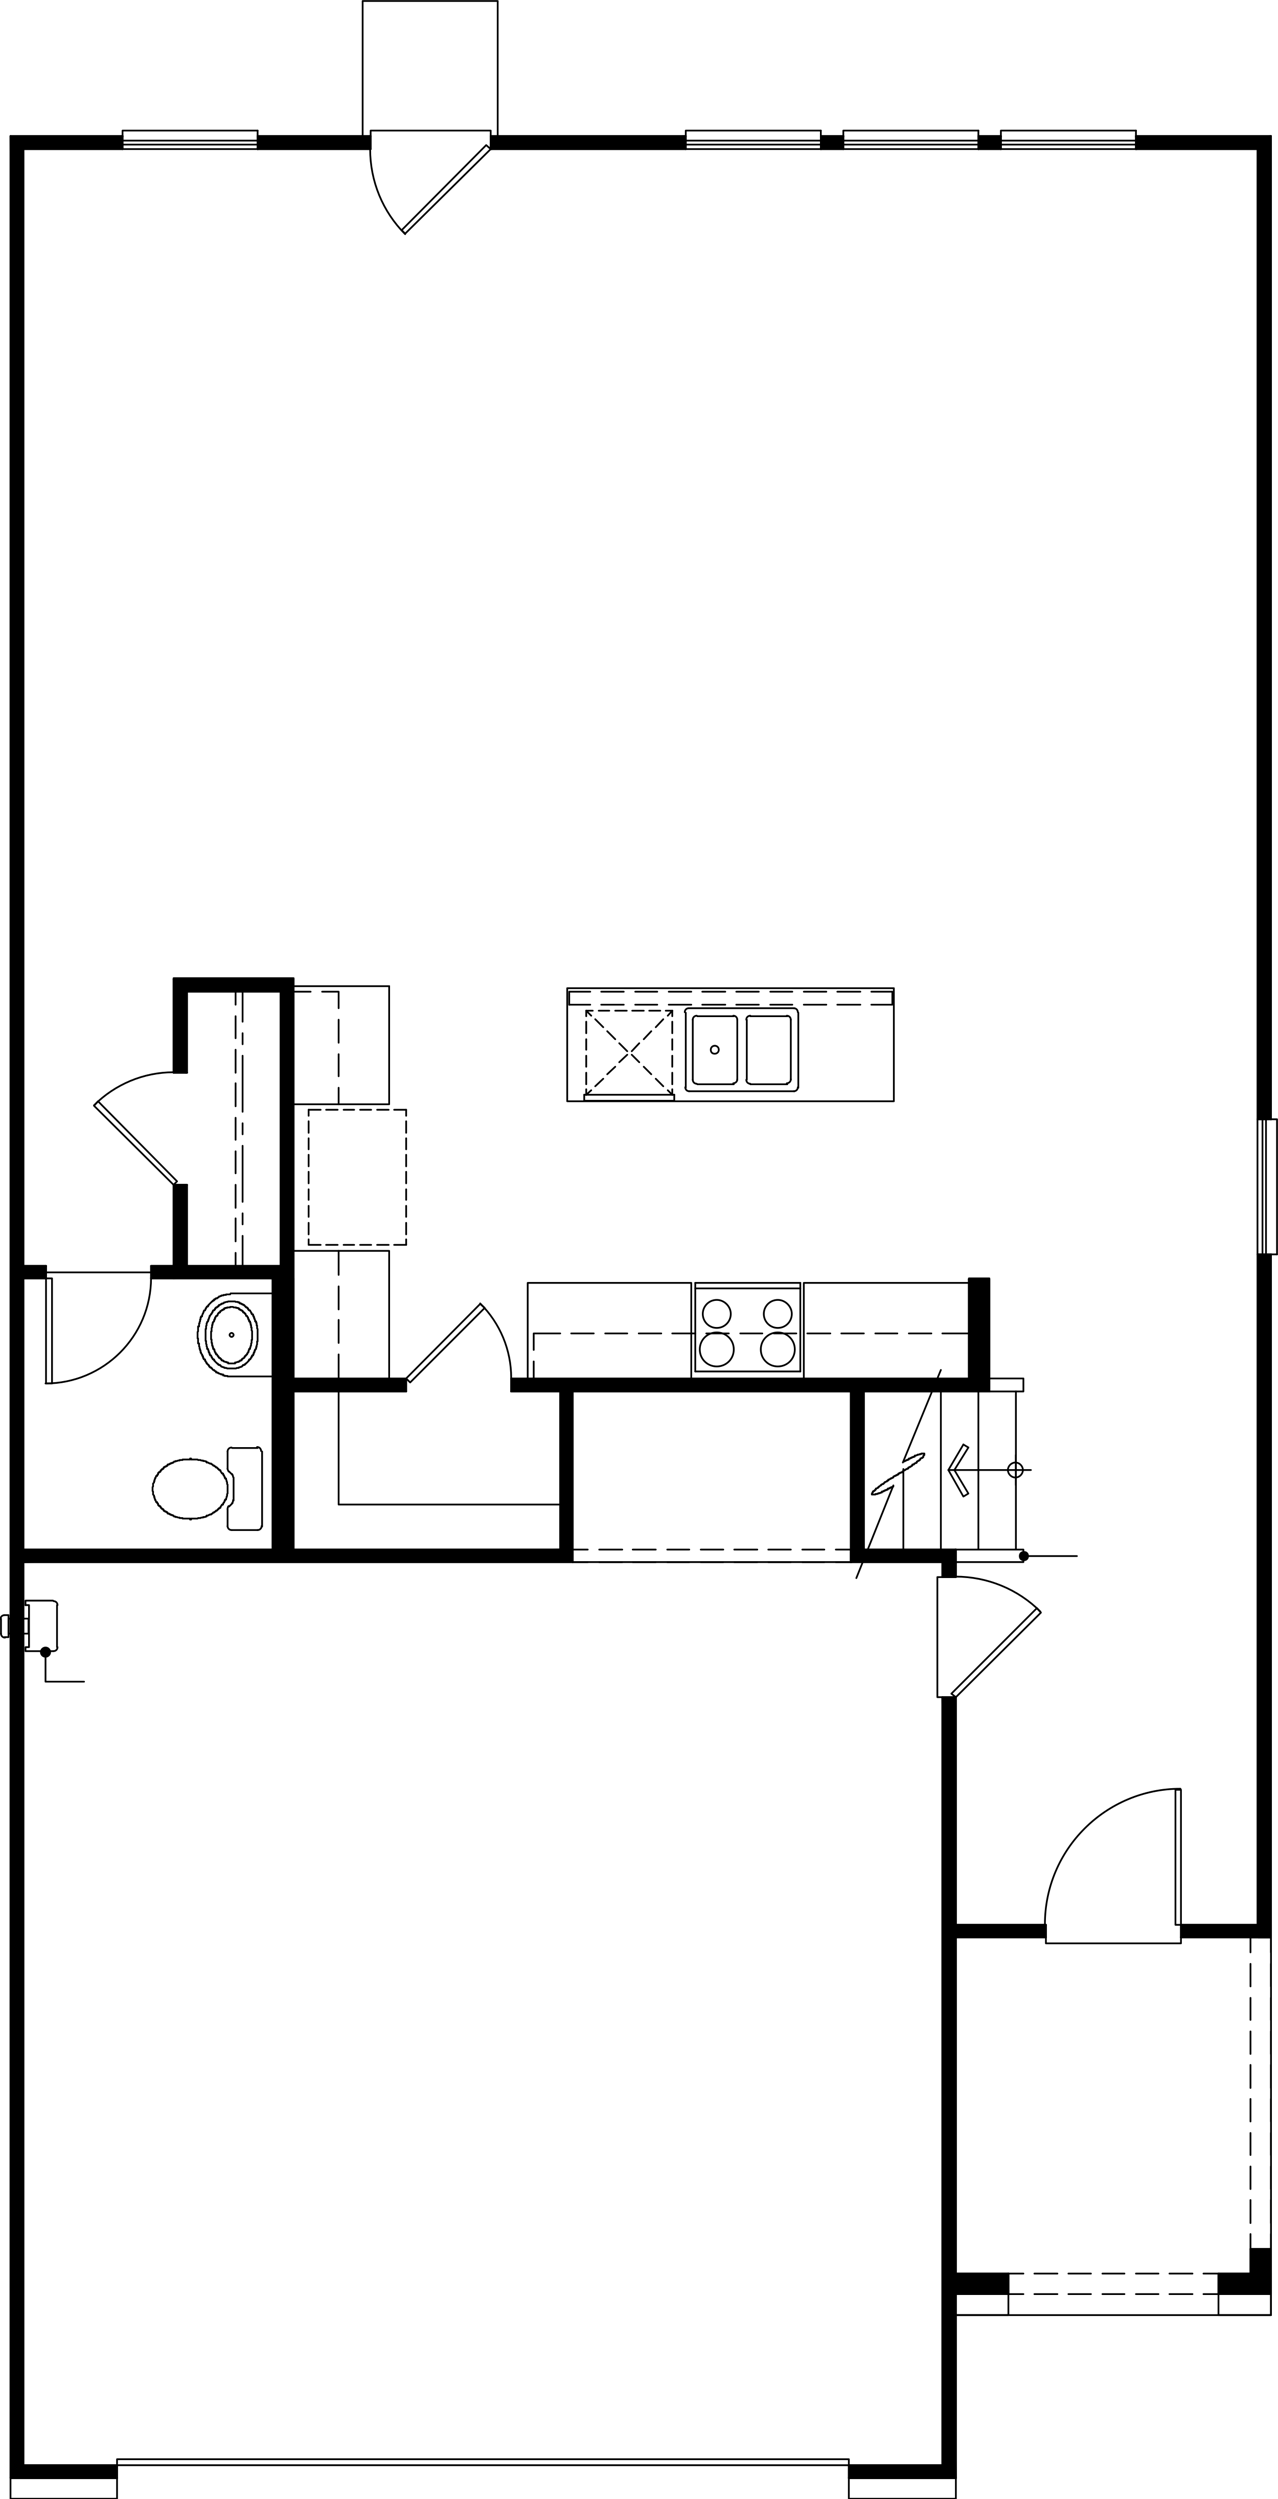 <?xml version="1.0" encoding="utf-8"?>
<!-- Generator: Adobe Illustrator 26.4.1, SVG Export Plug-In . SVG Version: 6.00 Build 0)  -->
<svg version="1.1" xmlns="http://www.w3.org/2000/svg" xmlns:xlink="http://www.w3.org/1999/xlink" x="0px" y="0px"
	 viewBox="0 0 255.5 499.5" style="enable-background:new 0 0 255.5 499.5;" xml:space="preserve">
<style type="text/css">
	.st0{fill:none;stroke:#000000;stroke-width:0.35;stroke-linecap:round;stroke-linejoin:round;stroke-miterlimit:10;}
	.st1{fill:none;}
	.st2{fill:none;stroke:#000000;stroke-width:0.35;stroke-linecap:round;stroke-linejoin:round;}
</style>
<g id="Capa_1">
	<polygon points="54.5,255.5 58.7,309.7 54.5,309.7  "/>
	<polygon points="58.7,255.5 54.5,255.5 58.7,309.7  "/>
	<polygon class="st0" points="54.5,255.5 58.7,309.7 54.5,309.7  "/>
	<polygon class="st0" points="58.7,255.5 54.5,255.5 58.7,309.7  "/>
	<rect x="54.4" y="255.4" class="st1" width="4.5" height="54.4"/>
	<polygon points="34.7,253 30.2,255.5 30.2,253  "/>
	<polygon points="34.7,255.5 34.7,253 30.2,255.5  "/>
	<polygon class="st0" points="34.7,253 30.2,255.5 30.2,253  "/>
	<polygon class="st0" points="34.7,255.5 34.7,253 30.2,255.5  "/>
	<rect x="30" y="252.9" class="st1" width="4.8" height="2.8"/>
	<polygon points="9.2,253 4.7,255.5 4.7,253  "/>
	<polygon points="9.2,255.5 9.2,253 4.7,255.5  "/>
	<polygon class="st0" points="9.2,253 4.7,255.5 4.7,253  "/>
	<polygon class="st0" points="9.2,255.5 9.2,253 4.7,255.5  "/>
	<rect x="4.6" y="252.9" class="st1" width="4.7" height="2.8"/>
	<polygon points="196.4,275.5 193.7,255.7 196.4,258.2  "/>
	<polygon points="193.7,275.5 196.4,275.5 193.7,255.7  "/>
	<polygon class="st0" points="196.4,275.5 193.7,255.7 196.4,258.2  "/>
	<polygon class="st0" points="193.7,275.5 196.4,275.5 193.7,255.7  "/>
	<rect x="193.6" y="255.5" class="st1" width="2.9" height="20.1"/>
	<polygon points="195.9,257.7 193.7,255.7 197.8,255.7  "/>
	<polygon class="st0" points="195.9,257.7 193.7,255.7 197.8,255.7  "/>
	<rect x="193.6" y="255.5" class="st1" width="4.3" height="2.3"/>
	<polygon points="195.9,257.7 195.3,258.2 196.4,258.2  "/>
	<polygon class="st0" points="195.9,257.7 195.3,258.2 196.4,258.2  "/>
	<rect x="195.2" y="257.6" class="st1" width="1.3" height="0.7"/>
	<polygon points="195.3,275.5 102.2,278.1 102.2,275.5  "/>
	<polygon points="197.8,278.1 195.3,275.5 102.2,278.1  "/>
	<polygon points="195.3,258.2 197.8,278.1 195.3,275.5  "/>
	<polygon points="197.8,255.7 195.3,258.2 197.8,278.1  "/>
	<polygon class="st0" points="195.3,275.5 102.2,278.1 102.2,275.5  "/>
	<polygon class="st0" points="197.8,278.1 195.3,275.5 102.2,278.1  "/>
	<polygon class="st0" points="195.3,258.2 197.8,278.1 195.3,275.5  "/>
	<polygon class="st0" points="197.8,255.7 195.3,258.2 197.8,278.1  "/>
	<rect x="102" y="255.5" class="st1" width="95.9" height="22.7"/>
	<polygon points="81.2,275.5 58.7,278.1 58.7,275.5  "/>
	<polygon points="81.2,278.1 81.2,275.5 58.7,278.1  "/>
	<polygon class="st0" points="81.2,275.5 58.7,278.1 58.7,275.5  "/>
	<polygon class="st0" points="81.2,278.1 81.2,275.5 58.7,278.1  "/>
	<rect x="58.6" y="275.3" class="st1" width="22.7" height="2.9"/>
	<polygon points="254.1,27.2 227.1,29.8 227.1,27.2  "/>
	<polygon points="251.6,29.8 254.1,27.2 227.1,29.8  "/>
	<polygon points="254.1,223.7 251.6,29.8 254.1,27.2  "/>
	<polygon points="251.6,223.7 254.1,223.7 251.6,29.8  "/>
	<polygon class="st0" points="254.1,27.2 227.1,29.8 227.1,27.2  "/>
	<polygon class="st0" points="251.6,29.8 254.1,27.2 227.1,29.8  "/>
	<polygon class="st0" points="254.1,223.7 251.6,29.8 254.1,27.2  "/>
	<polygon class="st0" points="251.6,223.7 254.1,223.7 251.6,29.8  "/>
	<rect x="227" y="27" class="st1" width="27.3" height="196.8"/>
	<polygon points="200.1,27.2 195.6,29.8 195.6,27.2  "/>
	<polygon points="200.1,29.8 200.1,27.2 195.6,29.8  "/>
	<polygon class="st0" points="200.1,27.2 195.6,29.8 195.6,27.2  "/>
	<polygon class="st0" points="200.1,29.8 200.1,27.2 195.6,29.8  "/>
	<rect x="195.5" y="27" class="st1" width="4.7" height="2.9"/>
	<polygon points="168.6,27.2 164.1,29.8 164.1,27.2  "/>
	<polygon points="168.6,29.8 168.6,27.2 164.1,29.8  "/>
	<polygon class="st0" points="168.6,27.2 164.1,29.8 164.1,27.2  "/>
	<polygon class="st0" points="168.6,29.8 168.6,27.2 164.1,29.8  "/>
	<rect x="164" y="27" class="st1" width="4.8" height="2.9"/>
	<polygon points="137.1,27.2 98.1,29.8 98.1,27.2  "/>
	<polygon points="137.1,29.8 137.1,27.2 98.1,29.8  "/>
	<polygon class="st0" points="137.1,27.2 98.1,29.8 98.1,27.2  "/>
	<polygon class="st0" points="137.1,29.8 137.1,27.2 98.1,29.8  "/>
	<rect x="98" y="27" class="st1" width="39.3" height="2.9"/>
	<polygon points="74.1,27.2 51.5,29.8 51.5,27.2  "/>
	<polygon points="74.1,29.8 74.1,27.2 51.5,29.8  "/>
	<polygon class="st0" points="74.1,27.2 51.5,29.8 51.5,27.2  "/>
	<polygon class="st0" points="74.1,29.8 74.1,27.2 51.5,29.8  "/>
	<rect x="51.4" y="27" class="st1" width="22.8" height="2.9"/>
	<polygon points="2.1,495.2 23.4,492.7 23.4,495.2  "/>
	<polygon points="4.6,492.7 2.1,495.2 23.4,492.7  "/>
	<polygon points="2.1,27.2 4.6,492.7 2.1,495.2  "/>
	<polygon points="4.6,29.8 2.1,27.2 4.6,492.7  "/>
	<polygon points="24.5,27.2 4.6,29.8 2.1,27.2  "/>
	<polygon points="24.5,29.8 24.5,27.2 4.6,29.8  "/>
	<polygon class="st0" points="2.1,495.2 23.4,492.7 23.4,495.2  "/>
	<polygon class="st0" points="4.6,492.7 2.1,495.2 23.4,492.7  "/>
	<polygon class="st0" points="2.1,27.2 4.6,492.7 2.1,495.2  "/>
	<polygon class="st0" points="4.6,29.8 2.1,27.2 4.6,492.7  "/>
	<polygon class="st0" points="24.5,27.2 4.6,29.8 2.1,27.2  "/>
	<polygon class="st0" points="24.5,29.8 24.5,27.2 4.6,29.8  "/>
	<polygon points="191.1,495.2 188.4,339.2 191.1,339.2  "/>
	<polygon points="188.4,492.7 191.1,495.2 188.4,339.2  "/>
	<polygon points="169.7,495.2 188.4,492.7 191.1,495.2  "/>
	<polygon points="169.7,492.7 169.7,495.2 188.4,492.7  "/>
	<polygon class="st0" points="191.1,495.2 188.4,339.2 191.1,339.2  "/>
	<polygon class="st0" points="188.4,492.7 191.1,495.2 188.4,339.2  "/>
	<polygon class="st0" points="169.7,495.2 188.4,492.7 191.1,495.2  "/>
	<polygon class="st0" points="169.7,492.7 169.7,495.2 188.4,492.7  "/>
	<rect x="169.6" y="339" class="st1" width="21.6" height="156.3"/>
	<polygon points="172.7,309.7 170.1,278.1 172.7,278.1  "/>
	<polygon points="170.1,312.2 172.7,309.7 170.1,278.1  "/>
	<polygon points="191.1,309.7 170.1,312.2 172.7,309.7  "/>
	<polygon points="188.4,312.2 191.1,309.7 170.1,312.2  "/>
	<polygon points="191.1,315.2 188.4,312.2 191.1,309.7  "/>
	<polygon points="188.4,315.2 191.1,315.2 188.4,312.2  "/>
	<polygon class="st0" points="172.7,309.7 170.1,278.1 172.7,278.1  "/>
	<polygon class="st0" points="170.1,312.2 172.7,309.7 170.1,278.1  "/>
	<polygon class="st0" points="191.1,309.7 170.1,312.2 172.7,309.7  "/>
	<polygon class="st0" points="188.4,312.2 191.1,309.7 170.1,312.2  "/>
	<polygon class="st0" points="191.1,315.2 188.4,312.2 191.1,309.7  "/>
	<polygon class="st0" points="188.4,315.2 191.1,315.2 188.4,312.2  "/>
	<rect x="170" y="278" class="st1" width="21.3" height="37.3"/>
	<polygon points="112,309.7 4.7,312.2 4.7,309.7  "/>
	<polygon points="114.5,312.2 112,309.7 4.7,312.2  "/>
	<polygon points="112,278.1 114.5,312.2 112,309.7  "/>
	<polygon points="114.5,278.1 112,278.1 114.5,312.2  "/>
	<polygon class="st0" points="112,309.7 4.7,312.2 4.7,309.7  "/>
	<polygon class="st0" points="114.5,312.2 112,309.7 4.7,312.2  "/>
	<polygon class="st0" points="112,278.1 114.5,312.2 112,309.7  "/>
	<polygon class="st0" points="114.5,278.1 112,278.1 114.5,312.2  "/>
	<rect x="4.6" y="278" class="st1" width="110.1" height="34.3"/>
	<polygon points="37.2,253 34.7,236.8 37.2,236.8  "/>
	<polygon points="34.7,255.5 37.2,253 34.7,236.8  "/>
	<polygon points="56.1,253 34.7,255.5 37.2,253  "/>
	<polygon points="56.1,255.5 56.1,253 34.7,255.5  "/>
	<polygon class="st0" points="37.2,253 34.7,236.8 37.2,236.8  "/>
	<polygon class="st0" points="34.7,255.5 37.2,253 34.7,236.8  "/>
	<polygon class="st0" points="56.1,253 34.7,255.5 37.2,253  "/>
	<polygon class="st0" points="56.1,255.5 56.1,253 34.7,255.5  "/>
	<rect x="34.6" y="236.7" class="st1" width="21.6" height="19"/>
	<polygon points="56.1,198.2 58.7,309.7 56.1,309.7  "/>
	<polygon points="58.7,195.7 56.1,198.2 58.7,309.7  "/>
	<polygon points="37.2,198.2 58.7,195.7 56.1,198.2  "/>
	<polygon points="34.7,195.7 37.2,198.2 58.7,195.7  "/>
	<polygon points="37.2,214.4 34.7,195.7 37.2,198.2  "/>
	<polygon points="34.7,214.4 37.2,214.4 34.7,195.7  "/>
	<polygon class="st0" points="56.1,198.2 58.7,309.7 56.1,309.7  "/>
	<polygon class="st0" points="58.7,195.7 56.1,198.2 58.7,309.7  "/>
	<polygon class="st0" points="37.2,198.2 58.7,195.7 56.1,198.2  "/>
	<polygon class="st0" points="34.7,195.7 37.2,198.2 58.7,195.7  "/>
	<polygon class="st0" points="37.2,214.4 34.7,195.7 37.2,198.2  "/>
	<polygon class="st0" points="34.7,214.4 37.2,214.4 34.7,195.7  "/>
	<rect x="34.6" y="195.5" class="st1" width="24.3" height="114.3"/>
	<polygon points="254.1,387.2 251.6,250.7 254.1,250.7  "/>
	<polygon points="251.6,387.2 254.1,387.2 251.6,250.7  "/>
	<polygon class="st0" points="254.1,387.2 251.6,250.7 254.1,250.7  "/>
	<polygon class="st0" points="251.6,387.2 254.1,387.2 251.6,250.7  "/>
	<rect x="251.4" y="250.6" class="st1" width="2.8" height="136.7"/>
	<polyline class="st0" points="170.1,312.2 170.1,309.7 167.1,309.7  "/>
	<line class="st0" x1="164.8" y1="309.7" x2="160.4" y2="309.7"/>
	<line class="st0" x1="158.1" y1="309.7" x2="153.6" y2="309.7"/>
	<line class="st0" x1="151.4" y1="309.7" x2="146.8" y2="309.7"/>
	<line class="st0" x1="144.6" y1="309.7" x2="140.1" y2="309.7"/>
	<line class="st0" x1="137.8" y1="309.7" x2="133.4" y2="309.7"/>
	<line class="st0" x1="131.1" y1="309.7" x2="126.5" y2="309.7"/>
	<line class="st0" x1="124.4" y1="309.7" x2="119.8" y2="309.7"/>
	<polyline class="st0" points="117.5,309.7 114.5,309.7 114.5,312.2 117.5,312.2  "/>
	<line class="st0" x1="119.8" y1="312.2" x2="124.4" y2="312.2"/>
	<line class="st0" x1="126.5" y1="312.2" x2="131.1" y2="312.2"/>
	<line class="st0" x1="133.4" y1="312.2" x2="137.8" y2="312.2"/>
	<line class="st0" x1="140.1" y1="312.2" x2="144.6" y2="312.2"/>
	<line class="st0" x1="146.8" y1="312.2" x2="151.4" y2="312.2"/>
	<line class="st0" x1="153.6" y1="312.2" x2="158.1" y2="312.2"/>
	<line class="st0" x1="160.4" y1="312.2" x2="164.8" y2="312.2"/>
	<line class="st0" x1="167.1" y1="312.2" x2="170.1" y2="312.2"/>
	<polyline class="st0" points="113.8,200.8 113.8,198.2 118,198.2  "/>
	<line class="st0" x1="120.2" y1="198.2" x2="124.7" y2="198.2"/>
	<line class="st0" x1="127" y1="198.2" x2="131.4" y2="198.2"/>
	<line class="st0" x1="133.7" y1="198.2" x2="138.2" y2="198.2"/>
	<line class="st0" x1="140.4" y1="198.2" x2="145" y2="198.2"/>
	<line class="st0" x1="147.2" y1="198.2" x2="151.7" y2="198.2"/>
	<line class="st0" x1="154" y1="198.2" x2="158.4" y2="198.2"/>
	<line class="st0" x1="160.7" y1="198.2" x2="165.2" y2="198.2"/>
	<line class="st0" x1="167.4" y1="198.2" x2="172" y2="198.2"/>
	<polyline class="st0" points="174.2,198.2 178.4,198.2 178.4,200.8 174.2,200.8  "/>
	<line class="st0" x1="172" y1="200.8" x2="167.4" y2="200.8"/>
	<line class="st0" x1="165.2" y1="200.8" x2="160.7" y2="200.8"/>
	<line class="st0" x1="158.4" y1="200.8" x2="154" y2="200.8"/>
	<line class="st0" x1="151.7" y1="200.8" x2="147.2" y2="200.8"/>
	<line class="st0" x1="145" y1="200.8" x2="140.4" y2="200.8"/>
	<line class="st0" x1="138.2" y1="200.8" x2="133.7" y2="200.8"/>
	<line class="st0" x1="131.4" y1="200.8" x2="127" y2="200.8"/>
	<line class="st0" x1="124.7" y1="200.8" x2="120.2" y2="200.8"/>
	<line class="st0" x1="118" y1="200.8" x2="113.8" y2="200.8"/>
	<rect x="113.4" y="197.5" class="st0" width="65.3" height="22.6"/>
	<path class="st0" d="M149.2,215.8c0,0.4,0.3,0.8,0.8,0.8"/>
	<path class="st0" d="M157.3,216.5c0.4,0,0.8-0.3,0.8-0.8"/>
	<path class="st0" d="M158.1,203.8c0-0.4-0.3-0.8-0.8-0.8"/>
	<path class="st0" d="M150,203c-0.4,0-0.8,0.3-0.8,0.8"/>
	<path class="st0" d="M139.3,203c-0.4,0-0.8,0.3-0.8,0.8"/>
	<path class="st0" d="M147.4,203.8c0-0.4-0.3-0.8-0.8-0.8"/>
	<path class="st0" d="M146.6,216.5c0.4,0,0.8-0.3,0.8-0.8"/>
	<path class="st0" d="M138.5,215.8c0,0.4,0.3,0.8,0.8,0.8"/>
	<line class="st0" x1="139.4" y1="203.1" x2="146.7" y2="203.1"/>
	<line class="st0" x1="146.7" y1="216.7" x2="139.4" y2="216.7"/>
	<line class="st0" x1="149.3" y1="215.8" x2="149.3" y2="203.8"/>
	<line class="st0" x1="147.4" y1="215.8" x2="147.4" y2="203.8"/>
	<line class="st0" x1="158.1" y1="203.8" x2="158.1" y2="215.8"/>
	<line class="st0" x1="138.5" y1="215.8" x2="138.5" y2="203.8"/>
	<line class="st0" x1="137.1" y1="217.4" x2="137.1" y2="202.4"/>
	<path class="st0" d="M137,217.3c0,0.4,0.3,0.8,0.8,0.8"/>
	<line class="st0" x1="159.6" y1="202.4" x2="159.6" y2="217.4"/>
	<path class="st0" d="M158.7,218.1c0.4,0,0.8-0.3,0.8-0.8"/>
	<line class="st0" x1="137.8" y1="201.5" x2="158.8" y2="201.5"/>
	<path class="st0" d="M159.5,202.3c0-0.4-0.3-0.8-0.8-0.8"/>
	<path class="st0" d="M137.7,201.5c-0.4,0-0.8,0.3-0.8,0.8"/>
	<line class="st0" x1="158.8" y1="218.1" x2="137.8" y2="218.1"/>
	<line class="st0" x1="157.4" y1="216.7" x2="150" y2="216.7"/>
	<line class="st0" x1="150" y1="203.1" x2="157.4" y2="203.1"/>
	<path class="st0" d="M142.9,209c-0.4,0-0.8,0.3-0.8,0.8s0.3,0.8,0.8,0.8c0.4,0,0.8-0.3,0.8-0.8S143.3,209,142.9,209"/>
	<line class="st0" x1="117.2" y1="218.8" x2="118.2" y2="217.9"/>
	<line class="st0" x1="119" y1="217.1" x2="120.6" y2="215.6"/>
	<line class="st0" x1="121.4" y1="214.7" x2="123" y2="213.2"/>
	<line class="st0" x1="123.8" y1="212.3" x2="125.4" y2="210.8"/>
	<line class="st0" x1="126.3" y1="210.1" x2="127.8" y2="208.5"/>
	<line class="st0" x1="128.7" y1="207.7" x2="130.2" y2="206.1"/>
	<line class="st0" x1="131.1" y1="205.3" x2="132.6" y2="203.7"/>
	<line class="st0" x1="133.5" y1="203" x2="134.4" y2="202"/>
	<line class="st0" x1="134.8" y1="220" x2="116.8" y2="220"/>
	<line class="st0" x1="134.8" y1="218.8" x2="116.8" y2="218.8"/>
	<line class="st0" x1="117.2" y1="202" x2="117.2" y2="203.1"/>
	<line class="st0" x1="117.2" y1="204.2" x2="117.2" y2="206.5"/>
	<line class="st0" x1="117.2" y1="207.7" x2="117.2" y2="209.8"/>
	<line class="st0" x1="117.2" y1="211" x2="117.2" y2="213.2"/>
	<line class="st0" x1="117.2" y1="214.4" x2="117.2" y2="216.7"/>
	<line class="st0" x1="117.2" y1="217.7" x2="117.2" y2="218.8"/>
	<line class="st0" x1="116.8" y1="218.8" x2="116.8" y2="220"/>
	<line class="st0" x1="134.4" y1="202" x2="134.4" y2="203.1"/>
	<line class="st0" x1="134.4" y1="204.2" x2="134.4" y2="206.5"/>
	<line class="st0" x1="134.4" y1="207.7" x2="134.4" y2="209.8"/>
	<line class="st0" x1="134.4" y1="211" x2="134.4" y2="213.2"/>
	<line class="st0" x1="134.4" y1="214.4" x2="134.4" y2="216.7"/>
	<line class="st0" x1="134.4" y1="217.7" x2="134.4" y2="218.8"/>
	<line class="st0" x1="134.8" y1="218.8" x2="134.8" y2="220"/>
	<line class="st0" x1="117.2" y1="202" x2="118.2" y2="203"/>
	<line class="st0" x1="119" y1="203.7" x2="120.6" y2="205.3"/>
	<line class="st0" x1="121.4" y1="206.1" x2="123" y2="207.7"/>
	<line class="st0" x1="123.8" y1="208.5" x2="125.4" y2="210.1"/>
	<line class="st0" x1="126.3" y1="210.8" x2="127.8" y2="212.3"/>
	<line class="st0" x1="128.7" y1="213.2" x2="130.2" y2="214.7"/>
	<line class="st0" x1="131.1" y1="215.6" x2="132.6" y2="217.1"/>
	<line class="st0" x1="133.5" y1="217.9" x2="134.4" y2="218.8"/>
	<line class="st0" x1="134.4" y1="202" x2="133.1" y2="202"/>
	<line class="st0" x1="132" y1="202" x2="129.8" y2="202"/>
	<line class="st0" x1="128.7" y1="202" x2="126.4" y2="202"/>
	<line class="st0" x1="125.3" y1="202" x2="123" y2="202"/>
	<line class="st0" x1="121.8" y1="202" x2="119.7" y2="202"/>
	<line class="st0" x1="118.5" y1="202" x2="117.2" y2="202"/>
	<line class="st0" x1="54.5" y1="255.5" x2="54.5" y2="309.7"/>
	<line class="st0" x1="81.2" y1="278.1" x2="81.2" y2="275.5"/>
	<line class="st0" x1="102.2" y1="278.1" x2="102.2" y2="275.5"/>
	<polyline class="st0" points="37.4,198.2 56.1,198.2 56.1,253  "/>
	<line class="st0" x1="48.5" y1="198.2" x2="48.5" y2="204.2"/>
	<line class="st0" x1="48.5" y1="206.5" x2="48.5" y2="208.7"/>
	<line class="st0" x1="48.5" y1="211" x2="48.5" y2="222.2"/>
	<line class="st0" x1="48.5" y1="224.5" x2="48.5" y2="226.7"/>
	<line class="st0" x1="48.5" y1="229" x2="48.5" y2="240.2"/>
	<line class="st0" x1="48.5" y1="242.5" x2="48.5" y2="244.7"/>
	<line class="st0" x1="48.5" y1="247" x2="48.5" y2="253"/>
	<line class="st0" x1="47.1" y1="198.2" x2="47.1" y2="200.8"/>
	<line class="st0" x1="47.1" y1="203.1" x2="47.1" y2="207.5"/>
	<line class="st0" x1="47.1" y1="209.8" x2="47.1" y2="214.4"/>
	<line class="st0" x1="47.1" y1="216.5" x2="47.1" y2="221.1"/>
	<line class="st0" x1="47.1" y1="223.4" x2="47.1" y2="227.8"/>
	<line class="st0" x1="47.1" y1="230.1" x2="47.1" y2="234.5"/>
	<line class="st0" x1="47.1" y1="236.8" x2="47.1" y2="241.4"/>
	<line class="st0" x1="47.1" y1="243.5" x2="47.1" y2="248.1"/>
	<line class="st0" x1="47.1" y1="250.4" x2="47.1" y2="253"/>
	<line class="st0" x1="4.7" y1="492.7" x2="23.4" y2="492.7"/>
	<line class="st0" x1="169.7" y1="492.7" x2="188.4" y2="492.7"/>
	<line class="st0" x1="251.4" y1="384.7" x2="251.4" y2="250.7"/>
	<polyline class="st0" points="251.4,223.7 251.4,29.8 227.1,29.8  "/>
	<line class="st0" x1="200.1" y1="29.8" x2="195.6" y2="29.8"/>
	<line class="st0" x1="168.6" y1="29.8" x2="164.1" y2="29.8"/>
	<line class="st0" x1="137.1" y1="29.8" x2="98.1" y2="29.8"/>
	<line class="st0" x1="74.1" y1="29.8" x2="51.5" y2="29.8"/>
	<polyline class="st0" points="24.5,29.8 4.7,29.8 4.7,253  "/>
	<line class="st0" x1="4.7" y1="255.5" x2="4.7" y2="309.7"/>
	<line class="st0" x1="4.7" y1="312.2" x2="4.7" y2="492.7"/>
	<line class="st0" x1="54.5" y1="309.7" x2="4.7" y2="309.7"/>
	<line class="st0" x1="34.7" y1="255.5" x2="30.2" y2="255.5"/>
	<line class="st0" x1="9.2" y1="255.5" x2="4.7" y2="255.5"/>
	<line class="st0" x1="34.7" y1="253" x2="30.2" y2="253"/>
	<line class="st0" x1="9.2" y1="253" x2="4.7" y2="253"/>
	<line class="st0" x1="23.4" y1="495.3" x2="23.4" y2="492.7"/>
	<line class="st0" x1="169.7" y1="495.3" x2="169.7" y2="492.7"/>
	<rect x="23.4" y="491.5" class="st0" width="146.3" height="1.2"/>
	<line class="st0" x1="193.7" y1="275.5" x2="102.2" y2="275.5"/>
	<line class="st0" x1="81.2" y1="275.5" x2="58.7" y2="275.5"/>
	<line class="st0" x1="170.1" y1="278.1" x2="114.5" y2="278.1"/>
	<line class="st0" x1="112" y1="278.1" x2="102.2" y2="278.1"/>
	<line class="st0" x1="81.2" y1="278.1" x2="58.7" y2="278.1"/>
	<line class="st0" x1="203.1" y1="278.1" x2="203.1" y2="309.7"/>
	<line class="st0" x1="195.6" y1="278.1" x2="195.6" y2="309.7"/>
	<line class="st0" x1="188.1" y1="278.1" x2="188.1" y2="309.7"/>
	<line class="st0" x1="180.6" y1="309.7" x2="180.6" y2="293.6"/>
	<polyline class="st0" points="191.1,312.2 204.6,312.2 204.6,309.7 191.1,309.7  "/>
	<polyline class="st0" points="197.8,275.5 204.6,275.5 204.6,278.1 197.8,278.1  "/>
	<polyline class="st0" points="193.7,275.5 193.7,255.5 197.8,255.5 197.8,278.1 172.7,278.1  "/>
	<line class="st0" x1="37.4" y1="236.8" x2="34.7" y2="236.8"/>
	<line class="st0" x1="9.2" y1="253" x2="9.2" y2="255.5"/>
	<line class="st0" x1="30.2" y1="253" x2="30.2" y2="255.5"/>
	<rect x="9.2" y="255.5" class="st0" width="1.2" height="21"/>
	<path class="st0" d="M9.1,276.5c11.6,0,21.1-9.4,21.1-21.1"/>
	<polyline class="st0" points="34.7,236.8 18.8,221 19.6,220.1 35.4,236.1 34.7,236.8  "/>
	<path class="st0" d="M34.7,214.3c-6,0-11.7,2.4-15.9,6.6"/>
	<line class="st0" x1="178.6" y1="296.9" x2="171.2" y2="315.4"/>
	<polyline class="st0" points="188.1,273.8 180.5,292.3 180.6,292.1 180.8,292.1 180.9,292 181,292 181.1,291.9 181.2,291.9    181.2,291.8 181.4,291.8 181.5,291.8 181.5,291.7 181.6,291.7 181.7,291.7 181.7,291.5 181.8,291.5 182,291.5 182,291.4    182.1,291.4 182.2,291.4 182.2,291.3 182.3,291.3 182.4,291.3 182.4,291.2 182.6,291.2 182.7,291.2 182.7,291.1 182.8,291.1    182.9,291.1 182.9,290.9 183,290.9 183.2,290.9 183.3,290.8 183.4,290.8 183.5,290.8 183.5,290.7 183.6,290.7 183.8,290.7    183.9,290.7 183.9,290.6 184,290.6 184.1,290.6 184.2,290.6 184.2,290.5 184.4,290.5 184.5,290.5 184.6,290.5 184.7,290.5    184.8,290.5 184.8,290.6 184.8,290.7 184.8,290.8 184.7,290.8 184.7,290.9 184.6,290.9 184.6,291.1 184.6,291.2 184.5,291.2    184.5,291.3 184.4,291.3 184.4,291.4 184.2,291.4 184.1,291.5 184,291.5 184,291.7 183.9,291.7 183.9,291.8 183.8,291.8    183.8,291.9 183.6,291.9 183.6,292 183.5,292 183.4,292.1 183.3,292.1 183.3,292.3 183.2,292.3 183.2,292.4 183,292.4 182.9,292.5    182.8,292.5 182.8,292.6 182.7,292.6 182.7,292.7 182.6,292.7 182.4,292.7 182.4,292.9 182.3,292.9 182.3,293 182.2,293    182.1,293.1 182,293.1 182,293.2 181.8,293.2 181.7,293.3 181.6,293.3 181.6,293.5 181.5,293.5 181.4,293.5 181.4,293.6    181.2,293.6 181.1,293.7 181,293.7 181,293.8 180.9,293.8 180.8,293.9 180.6,293.9 180.6,294.1 180.5,294.1 180.4,294.1    180.4,294.2 180.3,294.2 180.3,294.3 180.2,294.3 180,294.3 180,294.4 179.9,294.4 179.8,294.4 179.8,294.5 179.7,294.5    179.6,294.5 179.6,294.7 179.4,294.7 179.4,294.8 179.3,294.8 179.2,294.8 179.2,294.9 179.1,294.9 179,294.9 179,295 178.8,295    178.7,295.1 178.6,295.1 178.6,295.3 178.5,295.3 178.4,295.4 178.2,295.4 178.2,295.5 178.1,295.5 178,295.5 178,295.6    177.9,295.6 177.8,295.7 177.6,295.7 177.6,295.9 177.5,295.9 177.4,295.9 177.4,296 177.3,296 177.3,296.1 177.2,296.1 177,296.2    176.9,296.2 176.9,296.3 176.8,296.3 176.7,296.5 176.6,296.5 176.6,296.6 176.4,296.6 176.3,296.7 176.2,296.7 176.2,296.8    176.1,296.8 176.1,296.9 176,296.9 175.8,297.1 175.7,297.1 175.7,297.2 175.6,297.2 175.6,297.3 175.5,297.3 175.5,297.4    175.4,297.4 175.2,297.5 175.1,297.5 175.1,297.7 175,297.7 175,297.8 174.9,297.8 174.9,297.9 174.8,297.9 174.8,298 174.6,298    174.6,298.1 174.5,298.1 174.5,298.3 174.4,298.3 174.4,298.4 174.4,298.5 174.3,298.5 174.3,298.6 174.3,298.7 174.4,298.7    174.5,298.7 174.6,298.7 174.8,298.7 174.9,298.7 175,298.7 175,298.6 175.1,298.6 175.2,298.6 175.4,298.6 175.4,298.5    175.5,298.5 175.6,298.5 175.7,298.5 175.7,298.4 175.8,298.4 176,298.4 176.1,298.3 176.2,298.3 176.3,298.3 176.3,298.1    176.4,298.1 176.6,298.1 176.6,298 176.7,298 176.8,298 176.8,297.9 176.9,297.9 177,297.9 177,297.8 177.2,297.8 177.3,297.8    177.3,297.7 177.4,297.7 177.5,297.7 177.5,297.5 177.6,297.5 177.8,297.5 177.8,297.4 177.9,297.4 178,297.4 178,297.3    178.1,297.3 178.2,297.2 178.4,297.2 178.5,297.1 178.6,297.1 178.6,296.9  "/>
	<line class="st0" x1="193.7" y1="266.5" x2="188.4" y2="266.5"/>
	<line class="st0" x1="186.2" y1="266.5" x2="181.7" y2="266.5"/>
	<line class="st0" x1="179.4" y1="266.5" x2="175" y2="266.5"/>
	<line class="st0" x1="172.7" y1="266.5" x2="168.2" y2="266.5"/>
	<line class="st0" x1="166" y1="266.5" x2="161.4" y2="266.5"/>
	<line class="st0" x1="159.2" y1="266.5" x2="154.7" y2="266.5"/>
	<line class="st0" x1="152.4" y1="266.5" x2="148" y2="266.5"/>
	<line class="st0" x1="145.7" y1="266.5" x2="141.2" y2="266.5"/>
	<line class="st0" x1="139" y1="266.5" x2="134.4" y2="266.5"/>
	<line class="st0" x1="132.2" y1="266.5" x2="127.7" y2="266.5"/>
	<line class="st0" x1="125.4" y1="266.5" x2="121" y2="266.5"/>
	<line class="st0" x1="118.7" y1="266.5" x2="114.2" y2="266.5"/>
	<polyline class="st0" points="112,266.5 106.7,266.5 106.7,269.8  "/>
	<line class="st0" x1="106.7" y1="272.1" x2="106.7" y2="275.5"/>
	<line class="st0" x1="58.7" y1="197.1" x2="77.8" y2="197.1"/>
	<line class="st0" x1="58.7" y1="198.2" x2="62.1" y2="198.2"/>
	<polyline class="st0" points="64.4,198.2 67.7,198.2 67.7,201.5  "/>
	<line class="st0" x1="67.7" y1="203.8" x2="67.7" y2="208.4"/>
	<line class="st0" x1="67.7" y1="210.7" x2="67.7" y2="215.1"/>
	<line class="st0" x1="67.7" y1="217.4" x2="67.7" y2="220.7"/>
	<line class="st0" x1="67.7" y1="250" x2="67.7" y2="254.8"/>
	<line class="st0" x1="67.7" y1="257.1" x2="67.7" y2="261.7"/>
	<line class="st0" x1="67.7" y1="263.8" x2="67.7" y2="268.4"/>
	<line class="st0" x1="67.7" y1="270.7" x2="67.7" y2="275.5"/>
	<polyline class="st0" points="58.7,250 77.8,250 77.8,275.5  "/>
	<polyline class="st0" points="77.8,197.1 77.8,220.7 58.7,220.7  "/>
	<line class="st0" x1="81.2" y1="221.8" x2="78.8" y2="221.8"/>
	<line class="st0" x1="77.7" y1="221.8" x2="75.4" y2="221.8"/>
	<line class="st0" x1="74.2" y1="221.8" x2="72" y2="221.8"/>
	<line class="st0" x1="70.8" y1="221.8" x2="68.7" y2="221.8"/>
	<line class="st0" x1="67.5" y1="221.8" x2="65.2" y2="221.8"/>
	<line class="st0" x1="64.1" y1="221.8" x2="61.7" y2="221.8"/>
	<line class="st0" x1="81.2" y1="248.8" x2="81.2" y2="247.7"/>
	<line class="st0" x1="81.2" y1="246.7" x2="81.2" y2="244.4"/>
	<line class="st0" x1="81.2" y1="243.2" x2="81.2" y2="241"/>
	<line class="st0" x1="81.2" y1="239.8" x2="81.2" y2="237.7"/>
	<line class="st0" x1="81.2" y1="236.5" x2="81.2" y2="234.2"/>
	<line class="st0" x1="81.2" y1="233.1" x2="81.2" y2="230.8"/>
	<line class="st0" x1="81.2" y1="229.7" x2="81.2" y2="227.5"/>
	<line class="st0" x1="81.2" y1="226.4" x2="81.2" y2="224.1"/>
	<line class="st0" x1="81.2" y1="223" x2="81.2" y2="221.8"/>
	<line class="st0" x1="61.7" y1="221.8" x2="61.7" y2="223"/>
	<line class="st0" x1="61.7" y1="224.1" x2="61.7" y2="226.4"/>
	<line class="st0" x1="61.7" y1="227.5" x2="61.7" y2="229.7"/>
	<line class="st0" x1="61.7" y1="230.8" x2="61.7" y2="233.1"/>
	<line class="st0" x1="61.7" y1="234.2" x2="61.7" y2="236.5"/>
	<line class="st0" x1="61.7" y1="237.7" x2="61.7" y2="239.8"/>
	<line class="st0" x1="61.7" y1="241" x2="61.7" y2="243.2"/>
	<line class="st0" x1="61.7" y1="244.4" x2="61.7" y2="246.7"/>
	<polyline class="st0" points="61.7,247.7 61.7,248.8 64.1,248.8  "/>
	<line class="st0" x1="65.2" y1="248.8" x2="67.5" y2="248.8"/>
	<line class="st0" x1="68.7" y1="248.8" x2="70.8" y2="248.8"/>
	<line class="st0" x1="72" y1="248.8" x2="74.2" y2="248.8"/>
	<line class="st0" x1="75.4" y1="248.8" x2="77.7" y2="248.8"/>
	<line class="st0" x1="78.8" y1="248.8" x2="81.2" y2="248.8"/>
	<path class="st0" d="M155.5,265.4c1.6,0,2.8-1.3,2.8-2.8s-1.3-2.8-2.8-2.8c-1.6,0-2.8,1.3-2.8,2.8S153.9,265.4,155.5,265.4"/>
	<path class="st0" d="M155.5,273.1c1.9,0,3.4-1.5,3.4-3.4s-1.5-3.4-3.4-3.4c-1.9,0-3.4,1.5-3.4,3.4S153.6,273.1,155.5,273.1"/>
	<path class="st0" d="M143.3,265.4c1.6,0,2.8-1.3,2.8-2.8s-1.3-2.8-2.8-2.8c-1.6,0-2.8,1.3-2.8,2.8S141.7,265.4,143.3,265.4"/>
	<path class="st0" d="M143.3,273.1c1.9,0,3.4-1.5,3.4-3.4s-1.5-3.4-3.4-3.4c-1.9,0-3.4,1.5-3.4,3.4S141.4,273.1,143.3,273.1"/>
	<line class="st0" x1="139" y1="256.4" x2="139" y2="274.1"/>
	<line class="st0" x1="160" y1="256.4" x2="160" y2="274.1"/>
	<line class="st0" x1="160" y1="257.5" x2="139" y2="257.5"/>
	<line class="st0" x1="160" y1="256.4" x2="139" y2="256.4"/>
	<line class="st0" x1="160" y1="274.1" x2="139" y2="274.1"/>
	<polyline class="st0" points="138.2,275.5 138.2,256.4 105.5,256.4 105.5,275.5  "/>
	<polyline class="st0" points="193.7,256.4 160.7,256.4 160.7,275.5  "/>
	<line class="st0" x1="24.5" y1="27.2" x2="24.5" y2="29.8"/>
	<line class="st0" x1="51.5" y1="27.2" x2="51.5" y2="29.8"/>
	<line class="st0" x1="51.5" y1="26.1" x2="51.5" y2="27.2"/>
	<line class="st0" x1="24.5" y1="29.8" x2="51.5" y2="29.8"/>
	<line class="st0" x1="24.5" y1="28.1" x2="51.5" y2="28.1"/>
	<line class="st0" x1="24.5" y1="28.9" x2="51.5" y2="28.9"/>
	<polyline class="st0" points="24.5,27.2 24.5,26.1 51.5,26.1  "/>
	<line class="st0" x1="254.1" y1="223.7" x2="251.4" y2="223.7"/>
	<line class="st0" x1="254.1" y1="250.7" x2="251.4" y2="250.7"/>
	<line class="st0" x1="255.3" y1="250.7" x2="254.1" y2="250.7"/>
	<line class="st0" x1="251.4" y1="223.7" x2="251.4" y2="250.7"/>
	<line class="st0" x1="253.1" y1="223.7" x2="253.1" y2="250.7"/>
	<line class="st0" x1="252.4" y1="223.7" x2="252.4" y2="250.7"/>
	<polyline class="st0" points="254.1,223.7 255.3,223.7 255.3,250.7  "/>
	<polyline class="st0" points="81.2,275.5 96,260.6 96.9,261.4 82,276.3 81.2,275.5  "/>
	<path class="st0" d="M102.2,275.4c0-5.6-2.2-10.9-6.2-14.9"/>
	<path class="st0" d="M46.4,300.4c0.1-0.1,0.2-0.3,0.2-0.6"/>
	<line class="st0" x1="46.7" y1="299.9" x2="46.7" y2="295.3"/>
	<path class="st0" d="M46.6,295.2c0-0.2-0.1-0.4-0.2-0.6"/>
	<line class="st0" x1="46.5" y1="294.8" x2="45.8" y2="294.1"/>
	<path class="st0" d="M45.5,293.5c0,0.2,0.1,0.4,0.2,0.6"/>
	<line class="st0" x1="45.5" y1="293.6" x2="45.5" y2="290.1"/>
	<path class="st0" d="M46.3,289.3c-0.4,0-0.8,0.3-0.8,0.8"/>
	<line class="st0" x1="46.4" y1="289.4" x2="51.5" y2="289.4"/>
	<path class="st0" d="M52.2,290c0-0.4-0.3-0.8-0.8-0.8"/>
	<line class="st0" x1="52.4" y1="290.1" x2="52.4" y2="305.1"/>
	<path class="st0" d="M51.5,305.8c0.4,0,0.8-0.3,0.8-0.8"/>
	<line class="st0" x1="51.5" y1="305.8" x2="46.4" y2="305.8"/>
	<path class="st0" d="M45.5,305c0,0.4,0.3,0.8,0.8,0.8"/>
	<line class="st0" x1="45.5" y1="305.1" x2="45.5" y2="301.6"/>
	<path class="st0" d="M45.7,301c-0.1,0.1-0.2,0.3-0.2,0.6"/>
	<line class="st0" x1="45.8" y1="301.1" x2="46.5" y2="300.4"/>
	<polyline class="st0" points="38.1,303.7 38.2,303.7 38.2,303.5 38.3,303.5 38.4,303.5 38.6,303.5 38.7,303.5 38.8,303.5    38.9,303.5 39,303.5 39.2,303.5 39.3,303.5 39.4,303.5 39.5,303.5 39.6,303.4 39.8,303.4 39.9,303.4 40,303.4 40.1,303.4    40.2,303.3 40.4,303.3 40.5,303.3 40.6,303.3 40.6,303.2 40.7,303.2 40.8,303.2 41,303.2 41.1,303.1 41.2,303.1 41.3,303.1    41.3,302.9 41.4,302.9 41.6,302.9 41.7,302.8 41.8,302.8 41.9,302.7 42,302.7 42.2,302.7 42.2,302.6 42.3,302.6 42.4,302.5    42.5,302.5 42.6,302.3 42.8,302.3 42.8,302.2 42.9,302.2 43,302.1 43.1,302.1 43.1,302 43.2,302 43.2,301.9 43.4,301.9 43.5,301.7    43.6,301.7 43.6,301.6 43.7,301.6 43.7,301.5 43.8,301.5 43.8,301.4 44,301.4 44,301.3 44.1,301.3 44.1,301.1 44.2,301 44.3,300.9    44.3,300.8 44.4,300.8 44.4,300.7 44.6,300.7 44.6,300.5 44.7,300.4 44.7,300.3 44.8,300.3 44.8,300.2 44.9,300.1 44.9,299.9    45,299.9 45,299.8 45,299.7 45.2,299.7 45.2,299.6 45.2,299.5 45.3,299.3 45.3,299.2 45.3,299.1 45.4,299 45.4,298.9 45.4,298.7    45.4,298.6 45.5,298.5 45.5,298.4 45.5,298.3 45.5,298.1 45.5,298 45.5,297.9 45.5,297.8 45.5,297.7 45.5,297.5 45.5,297.4    45.5,297.3 45.5,297.2 45.5,297.1 45.5,296.9 45.5,296.8 45.5,296.7 45.4,296.6 45.4,296.5 45.4,296.3 45.4,296.2 45.3,296.1    45.3,296 45.3,295.9 45.2,295.7 45.2,295.6 45.2,295.5 45,295.5 45,295.4 45,295.3 44.9,295.3 44.9,295.1 44.8,295 44.8,294.9    44.7,294.9 44.7,294.8 44.7,294.7 44.6,294.7 44.6,294.5 44.4,294.5 44.4,294.4 44.3,294.4 44.3,294.3 44.2,294.2 44.1,294.1    44.1,293.9 44,293.9 44,293.8 43.8,293.8 43.8,293.7 43.7,293.7 43.7,293.6 43.6,293.6 43.6,293.5 43.5,293.5 43.4,293.3    43.2,293.3 43.2,293.2 43.1,293.2 43.1,293.1 43,293.1 42.9,293 42.8,293 42.8,292.9 42.6,292.9 42.5,292.7 42.4,292.7 42.3,292.6    42.2,292.6 42.2,292.5 42,292.5 41.9,292.5 41.8,292.4 41.7,292.4 41.6,292.3 41.4,292.3 41.3,292.3 41.3,292.1 41.2,292.1    41.1,292.1 41,292 40.8,292 40.7,292 40.6,292 40.6,291.9 40.5,291.9 40.4,291.9 40.2,291.9 40.1,291.8 40,291.8 39.9,291.8    39.8,291.8 39.6,291.8 39.5,291.7 39.4,291.7 39.3,291.7 39.2,291.7 39,291.7 38.9,291.7 38.8,291.7 38.7,291.7 38.6,291.7    38.4,291.7 38.3,291.7 38.2,291.7 38.2,291.5 38.1,291.5 38,291.5 38,291.7 37.8,291.7 37.7,291.7 37.6,291.7 37.5,291.7    37.4,291.7 37.2,291.7 37.1,291.7 37,291.7 36.9,291.7 36.8,291.7 36.6,291.7 36.5,291.7 36.5,291.8 36.4,291.8 36.3,291.8    36.2,291.8 36,291.8 35.9,291.8 35.9,291.9 35.8,291.9 35.7,291.9 35.6,291.9 35.4,292 35.3,292 35.2,292 35.1,292 35.1,292.1    35,292.1 34.8,292.1 34.7,292.3 34.6,292.3 34.5,292.3 34.5,292.4 34.4,292.4 34.2,292.4 34.2,292.5 34.1,292.5 34,292.5 34,292.6    33.9,292.6 33.8,292.6 33.8,292.7 33.6,292.7 33.5,292.7 33.5,292.9 33.4,292.9 33.4,293 33.3,293 33.2,293 33.2,293.1 33,293.1    33,293.2 32.9,293.2 32.8,293.2 32.8,293.3 32.7,293.3 32.7,293.5 32.6,293.5 32.6,293.6 32.4,293.6 32.4,293.7 32.3,293.7    32.3,293.8 32.2,293.8 32.2,293.9 32.1,293.9 32.1,294.1 32,294.1 32,294.2 31.8,294.2 31.8,294.3 31.7,294.3 31.7,294.4    31.6,294.4 31.6,294.5 31.6,294.7 31.5,294.7 31.5,294.8 31.4,294.8 31.4,294.9 31.4,295 31.2,295 31.2,295.1 31.1,295.3    31.1,295.4 31,295.4 31,295.5 31,295.6 30.9,295.7 30.9,295.9 30.9,296 30.8,296 30.8,296.1 30.8,296.2 30.8,296.3 30.6,296.5    30.6,296.6 30.6,296.7 30.6,296.8 30.6,296.9 30.6,297.1 30.5,297.2 30.5,297.3 30.5,297.4 30.5,297.5 30.5,297.7 30.5,297.8    30.5,297.9 30.5,298 30.6,298.1 30.6,298.3 30.6,298.4 30.6,298.5 30.6,298.6 30.6,298.7 30.8,298.9 30.8,299 30.8,299.1    30.8,299.2 30.9,299.2 30.9,299.3 30.9,299.5 31,299.6 31,299.7 31,299.8 31.1,299.8 31.1,299.9 31.2,300.1 31.2,300.2 31.4,300.2    31.4,300.3 31.4,300.4 31.5,300.4 31.5,300.5 31.6,300.5 31.6,300.7 31.6,300.8 31.7,300.8 31.7,300.9 31.8,300.9 31.8,301 32,301    32,301.1 32.1,301.1 32.1,301.3 32.2,301.3 32.2,301.4 32.3,301.4 32.3,301.5 32.4,301.5 32.4,301.6 32.6,301.6 32.6,301.7    32.7,301.7 32.7,301.9 32.8,301.9 32.8,302 32.9,302 33,302 33,302.1 33.2,302.1 33.2,302.2 33.3,302.2 33.4,302.2 33.4,302.3    33.5,302.3 33.5,302.5 33.6,302.5 33.8,302.5 33.8,302.6 33.9,302.6 34,302.6 34,302.7 34.1,302.7 34.2,302.7 34.2,302.8    34.4,302.8 34.5,302.8 34.5,302.9 34.6,302.9 34.7,302.9 34.8,303.1 35,303.1 35.1,303.1 35.1,303.2 35.2,303.2 35.3,303.2    35.4,303.2 35.6,303.3 35.7,303.3 35.8,303.3 35.9,303.3 35.9,303.4 36,303.4 36.2,303.4 36.3,303.4 36.4,303.4 36.5,303.4    36.5,303.5 36.6,303.5 36.8,303.5 36.9,303.5 37,303.5 37.1,303.5 37.2,303.5 37.4,303.5 37.5,303.5 37.6,303.5 37.7,303.5    37.8,303.5 38,303.5 38,303.7 38.1,303.7  "/>
	<line class="st0" x1="58.7" y1="309.7" x2="58.7" y2="278.1"/>
	<polyline class="st0" points="112,300.7 67.7,300.7 67.7,278.1  "/>
	<line class="st0" x1="193.6" y1="289.3" x2="192.6" y2="288.7"/>
	<line class="st0" x1="203.1" y1="290.8" x2="203.1" y2="296.8"/>
	<polyline class="st0" points="192.6,288.7 189.6,293.8 206.1,293.8  "/>
	<line class="st0" x1="190.8" y1="293.8" x2="193.6" y2="289.3"/>
	<polyline class="st0" points="190.8,293.8 193.6,298.5 192.6,299.1 189.6,293.8  "/>
	<path class="st0" d="M203,295.3c0.8,0,1.5-0.7,1.5-1.5c0-0.8-0.7-1.5-1.5-1.5c-0.8,0-1.5,0.7-1.5,1.5   C201.5,294.6,202.2,295.3,203,295.3"/>
	<line class="st0" x1="188.4" y1="339.2" x2="191.1" y2="339.2"/>
	<line class="st0" x1="188.4" y1="315.2" x2="191.1" y2="315.2"/>
	<polyline class="st0" points="191.1,339.2 208.1,322.3 207.3,321.4 190.2,338.5 191.1,339.2  "/>
	<path class="st0" d="M208,322.1c-4.5-4.5-10.6-7-17-7"/>
	<polyline class="st0" points="188.4,339.2 187.4,339.2 187.4,315.2 188.4,315.2  "/>
	<line class="st0" x1="227.1" y1="29.8" x2="227.1" y2="27.2"/>
	<line class="st0" x1="200.1" y1="29.8" x2="200.1" y2="27.2"/>
	<line class="st0" x1="227.1" y1="26.1" x2="227.1" y2="27.2"/>
	<line class="st0" x1="200.1" y1="29.8" x2="227.1" y2="29.8"/>
	<line class="st0" x1="200.1" y1="28.1" x2="227.1" y2="28.1"/>
	<line class="st0" x1="200.1" y1="28.9" x2="227.1" y2="28.9"/>
	<polyline class="st0" points="200.1,27.2 200.1,26.1 227.1,26.1  "/>
	<line class="st0" x1="195.6" y1="29.8" x2="195.6" y2="27.2"/>
	<line class="st0" x1="168.6" y1="29.8" x2="168.6" y2="27.2"/>
	<line class="st0" x1="195.6" y1="26.1" x2="195.6" y2="27.2"/>
	<line class="st0" x1="168.6" y1="29.8" x2="195.6" y2="29.8"/>
	<line class="st0" x1="168.6" y1="28.1" x2="195.6" y2="28.1"/>
	<line class="st0" x1="168.6" y1="28.9" x2="195.6" y2="28.9"/>
	<polyline class="st0" points="168.6,27.2 168.6,26.1 195.6,26.1  "/>
	<line class="st0" x1="164.1" y1="29.8" x2="164.1" y2="27.2"/>
	<line class="st0" x1="137.1" y1="29.8" x2="137.1" y2="27.2"/>
	<line class="st0" x1="164.1" y1="26.1" x2="164.1" y2="27.2"/>
	<line class="st0" x1="137.1" y1="29.8" x2="164.1" y2="29.8"/>
	<line class="st0" x1="137.1" y1="28.1" x2="164.1" y2="28.1"/>
	<line class="st0" x1="137.1" y1="28.9" x2="164.1" y2="28.9"/>
	<polyline class="st0" points="137.1,27.2 137.1,26.1 164.1,26.1  "/>
	<line class="st0" x1="9.2" y1="254.3" x2="30.2" y2="254.3"/>
	<line class="st0" x1="254.1" y1="387.2" x2="254.1" y2="250.7"/>
	<polyline class="st0" points="254.1,223.7 254.1,27.2 227.1,27.2  "/>
	<line class="st0" x1="200.1" y1="27.2" x2="195.6" y2="27.2"/>
	<line class="st0" x1="168.6" y1="27.2" x2="164.1" y2="27.2"/>
	<line class="st0" x1="137.1" y1="27.2" x2="98.1" y2="27.2"/>
	<line class="st0" x1="74.1" y1="27.2" x2="51.5" y2="27.2"/>
	<polyline class="st0" points="24.5,27.2 2.1,27.2 2.1,495.3 23.4,495.3  "/>
	<line class="st0" x1="169.7" y1="495.3" x2="191.1" y2="495.3"/>
	<line class="st0" x1="191.1" y1="384.7" x2="191.1" y2="339.2"/>
	<polyline class="st0" points="191.1,315.2 191.1,309.7 172.7,309.7 172.7,278.1  "/>
	<line class="st0" x1="188.4" y1="492.7" x2="188.4" y2="339.2"/>
	<polyline class="st0" points="188.4,315.2 188.4,312.2 170.1,312.2 170.1,278.1  "/>
	<polyline class="st0" points="58.7,275.5 58.7,195.5 34.7,195.5 34.7,214.4  "/>
	<line class="st0" x1="34.7" y1="236.8" x2="34.7" y2="253"/>
	<polyline class="st0" points="114.5,278.1 114.5,312.2 4.7,312.2  "/>
	<polyline class="st0" points="112,278.1 112,309.7 58.7,309.7  "/>
	<line class="st0" x1="54.5" y1="255.5" x2="34.7" y2="255.5"/>
	<polyline class="st0" points="56.1,253 37.4,253 37.4,236.8  "/>
	<line class="st0" x1="37.4" y1="214.4" x2="37.4" y2="198.2"/>
	<line class="st0" x1="74.1" y1="27.2" x2="74.1" y2="29.8"/>
	<line class="st0" x1="98.1" y1="27.2" x2="98.1" y2="29.8"/>
	<polyline class="st0" points="98.1,29.8 81,46.7 80.3,46 97.2,29 98.1,29.8  "/>
	<path class="st0" d="M74,29.8c0,6.4,2.5,12.5,7,17"/>
	<polyline class="st0" points="98.1,27.2 98.1,26.1 74.1,26.1 74.1,27.2  "/>
	<line class="st0" x1="37.4" y1="214.4" x2="34.7" y2="214.4"/>
	<path class="st0" d="M46.7,266.8c0-0.2-0.2-0.4-0.4-0.4c-0.2,0-0.4,0.2-0.4,0.4c0,0.2,0.2,0.4,0.4,0.4   C46.5,267.2,46.7,267,46.7,266.8"/>
	<polyline class="st0" points="46.4,273.5 46.5,273.5 46.6,273.5 46.7,273.5 46.8,273.5 47,273.5 47.1,273.5 47.2,273.5 47.3,273.4    47.4,273.4 47.6,273.4 47.7,273.4 47.7,273.3 47.8,273.3 47.9,273.3 48,273.2 48.2,273.2 48.3,273.1 48.4,273.1 48.5,272.9    48.6,272.9 48.6,272.8 48.8,272.8 48.9,272.8 48.9,272.7 49,272.7 49,272.6 49.1,272.6 49.1,272.5 49.2,272.5 49.4,272.3    49.5,272.2 49.6,272.1 49.7,272 49.7,271.9 49.8,271.9 49.8,271.7 50,271.7 50,271.6 50.1,271.6 50.1,271.5 50.2,271.4 50.2,271.3    50.3,271.3 50.3,271.1 50.4,271.1 50.4,271 50.4,270.9 50.6,270.9 50.6,270.8 50.6,270.7 50.7,270.7 50.7,270.5 50.7,270.4    50.8,270.4 50.8,270.3 50.8,270.2 50.9,270.2 50.9,270.1 50.9,269.9 51,269.9 51,269.8 51,269.7 51.2,269.6 51.2,269.5 51.2,269.3    51.2,269.2 51.3,269.2 51.3,269.1 51.3,269 51.3,268.9 51.4,268.7 51.4,268.6 51.4,268.5 51.4,268.4 51.4,268.3 51.4,268.1    51.5,268.1 51.5,268 51.5,267.9 51.5,267.8 51.5,267.7 51.5,267.5 51.5,267.4 51.5,267.3 51.5,267.2 51.5,267.1 51.5,266.9    51.5,266.8 51.5,266.7 51.5,266.6 51.5,266.5 51.5,266.3 51.5,266.2 51.5,266.1 51.5,266 51.5,265.9 51.5,265.7 51.5,265.6    51.4,265.5 51.4,265.4 51.4,265.3 51.4,265.1 51.4,265 51.4,264.9 51.3,264.9 51.3,264.8 51.3,264.7 51.3,264.5 51.3,264.4    51.2,264.4 51.2,264.3 51.2,264.2 51.2,264.1 51,264.1 51,263.9 51,263.8 50.9,263.7 50.9,263.6 50.9,263.5 50.8,263.5 50.8,263.3    50.8,263.2 50.7,263.2 50.7,263.1 50.7,263 50.6,263 50.6,262.9 50.6,262.7 50.4,262.7 50.4,262.6 50.3,262.6 50.3,262.5    50.3,262.4 50.2,262.4 50.2,262.3 50.1,262.1 50,262 50,261.9 49.8,261.9 49.8,261.8 49.7,261.8 49.7,261.7 49.6,261.7 49.6,261.5    49.5,261.5 49.5,261.4 49.4,261.4 49.4,261.3 49.2,261.3 49.2,261.2 49.1,261.2 49.1,261.1 49,261.1 48.9,260.9 48.8,260.9    48.8,260.8 48.6,260.8 48.6,260.7 48.5,260.7 48.4,260.7 48.4,260.6 48.3,260.6 48.2,260.6 48.2,260.5 48,260.5 47.9,260.5    47.9,260.3 47.8,260.3 47.7,260.3 47.6,260.3 47.6,260.2 47.4,260.2 47.3,260.2 47.2,260.2 47.1,260.2 47,260.1 46.8,260.1    46.7,260.1 46.6,260.1 46.5,260.1 46.4,260.1 46.2,260.1 46.1,260.1 46,260.1 45.9,260.1 45.8,260.1 45.6,260.1 45.5,260.2    45.4,260.2 45.3,260.2 45.2,260.2 45,260.3 44.9,260.3 44.8,260.3 44.7,260.5 44.6,260.5 44.4,260.5 44.4,260.6 44.3,260.6    44.2,260.6 44.2,260.7 44.1,260.7 44,260.8 43.8,260.8 43.8,260.9 43.7,260.9 43.7,261.1 43.6,261.1 43.5,261.1 43.5,261.2    43.4,261.2 43.4,261.3 43.2,261.3 43.2,261.4 43.1,261.4 43.1,261.5 43,261.5 43,261.7 42.9,261.7 42.9,261.8 42.8,261.8    42.8,261.9 42.6,261.9 42.6,262 42.5,262.1 42.5,262.3 42.4,262.3 42.4,262.4 42.3,262.5 42.3,262.6 42.2,262.6 42.2,262.7    42,262.9 42,263 41.9,263 41.9,263.1 41.9,263.2 41.8,263.3 41.8,263.5 41.7,263.6 41.7,263.7 41.7,263.8 41.6,263.8 41.6,263.9    41.6,264.1 41.4,264.2 41.4,264.3 41.4,264.4 41.3,264.5 41.3,264.7 41.3,264.8 41.3,264.9 41.2,265 41.2,265.1 41.2,265.3    41.2,265.4 41.2,265.5 41.2,265.6 41.1,265.6 41.1,265.7 41.1,265.9 41.1,266 41.1,266.1 41.1,266.2 41.1,266.3 41.1,266.5    41.1,266.6 41.1,266.7 41.1,266.8 41.1,266.9 41.1,267.1 41.1,267.2 41.1,267.3 41.1,267.4 41.1,267.5 41.1,267.7 41.1,267.8    41.1,267.9 41.1,268 41.2,268 41.2,268.1 41.2,268.3 41.2,268.4 41.2,268.5 41.2,268.6 41.3,268.7 41.3,268.9 41.3,269 41.3,269.1    41.4,269.2 41.4,269.3 41.4,269.5 41.4,269.6 41.6,269.6 41.6,269.7 41.6,269.8 41.7,269.9 41.7,270.1 41.7,270.2 41.8,270.2    41.8,270.3 41.8,270.4 41.9,270.4 41.9,270.5 41.9,270.7 42,270.7 42,270.8 42,270.9 42.2,270.9 42.2,271 42.3,271.1 42.3,271.3    42.4,271.3 42.4,271.4 42.5,271.5 42.5,271.6 42.6,271.6 42.6,271.7 42.8,271.7 42.8,271.9 42.9,271.9 42.9,272 43,272.1    43.1,272.2 43.2,272.3 43.4,272.5 43.5,272.5 43.5,272.6 43.6,272.6 43.6,272.7 43.7,272.7 43.7,272.8 43.8,272.8 44,272.8    44,272.9 44.1,272.9 44.2,273.1 44.3,273.1 44.4,273.2 44.6,273.2 44.7,273.3 44.8,273.3 44.9,273.3 44.9,273.4 45,273.4    45.2,273.4 45.3,273.4 45.4,273.5 45.5,273.5 45.6,273.5 45.8,273.5 45.9,273.5 46,273.5 46.1,273.5 46.2,273.5 46.4,273.5  "/>
	<polyline class="st0" points="46.4,261.2 46.2,261.2 46.1,261.2 46,261.2 46,261.3 45.9,261.3 45.8,261.3 45.6,261.3 45.5,261.3    45.4,261.3 45.4,261.4 45.3,261.4 45.2,261.4 45,261.4 45,261.5 44.9,261.5 44.8,261.5 44.8,261.7 44.7,261.7 44.6,261.7    44.6,261.8 44.4,261.8 44.4,261.9 44.3,261.9 44.2,262 44.1,262 44.1,262.1 44,262.1 44,262.3 43.8,262.3 43.8,262.4 43.7,262.4    43.7,262.5 43.6,262.5 43.6,262.6 43.5,262.7 43.5,262.9 43.4,262.9 43.4,263 43.2,263 43.2,263.1 43.1,263.2 43.1,263.3 43,263.3    43,263.5 43,263.6 42.9,263.6 42.9,263.7 42.9,263.8 42.8,263.8 42.8,263.9 42.8,264.1 42.6,264.2 42.6,264.3 42.6,264.4    42.5,264.4 42.5,264.5 42.5,264.7 42.5,264.8 42.4,264.8 42.4,264.9 42.4,265 42.4,265.1 42.4,265.3 42.3,265.4 42.3,265.5    42.3,265.6 42.3,265.7 42.3,265.9 42.3,266 42.3,266.1 42.2,266.1 42.2,266.2 42.2,266.3 42.2,266.5 42.2,266.6 42.2,266.7    42.2,266.8 42.2,266.9 42.2,267.1 42.2,267.2 42.2,267.3 42.2,267.4 42.2,267.5 42.2,267.7 42.3,267.7 42.3,267.8 42.3,267.9    42.3,268 42.3,268.1 42.3,268.3 42.3,268.4 42.4,268.4 42.4,268.5 42.4,268.6 42.4,268.7 42.4,268.9 42.5,268.9 42.5,269    42.5,269.1 42.5,269.2 42.6,269.2 42.6,269.3 42.6,269.5 42.6,269.6 42.8,269.6 42.8,269.7 42.8,269.8 42.9,269.8 42.9,269.9    42.9,270.1 43,270.2 43,270.3 43.1,270.3 43.1,270.4 43.1,270.5 43.2,270.5 43.2,270.7 43.4,270.7 43.4,270.8 43.5,270.9 43.5,271    43.6,271 43.6,271.1 43.7,271.1 43.7,271.3 43.8,271.3 43.8,271.4 44,271.4 44,271.5 44.1,271.5 44.1,271.6 44.2,271.6 44.2,271.7    44.3,271.7 44.3,271.9 44.4,271.9 44.6,271.9 44.6,272 44.7,272 44.7,272.1 44.8,272.1 44.9,272.1 45,272.2 45.2,272.2 45.3,272.2    45.3,272.3 45.4,272.3 45.5,272.3 45.6,272.3 45.6,272.5 45.8,272.5 45.9,272.5 46,272.5 46.1,272.5 46.2,272.5 46.4,272.5    46.5,272.5 46.6,272.5 46.7,272.5 46.8,272.5 47,272.5 47,272.3 47.1,272.3 47.2,272.3 47.3,272.3 47.4,272.2 47.6,272.2    47.7,272.2 47.7,272.1 47.8,272.1 47.9,272.1 47.9,272 48,272 48,271.9 48.2,271.9 48.3,271.9 48.3,271.7 48.4,271.7 48.4,271.6    48.5,271.6 48.5,271.5 48.6,271.5 48.8,271.4 48.8,271.3 48.9,271.3 48.9,271.1 49,271.1 49,271 49.1,271 49.1,270.9 49.2,270.9    49.2,270.8 49.4,270.7 49.4,270.5 49.5,270.5 49.5,270.4 49.6,270.3 49.6,270.2 49.7,270.2 49.7,270.1 49.7,269.9 49.8,269.8    49.8,269.7 49.8,269.6 50,269.6 50,269.5 50,269.3 50.1,269.2 50.1,269.1 50.1,269 50.2,268.9 50.2,268.7 50.2,268.6 50.2,268.5    50.3,268.4 50.3,268.3 50.3,268.1 50.3,268 50.3,267.9 50.3,267.8 50.4,267.8 50.4,267.7 50.4,267.5 50.4,267.4 50.4,267.3    50.4,267.2 50.4,267.1 50.4,266.9 50.4,266.8 50.4,266.7 50.4,266.6 50.4,266.5 50.4,266.3 50.4,266.2 50.4,266.1 50.4,266    50.3,265.9 50.3,265.7 50.3,265.6 50.3,265.5 50.3,265.4 50.3,265.3 50.2,265.3 50.2,265.1 50.2,265 50.2,264.9 50.2,264.8    50.1,264.8 50.1,264.7 50.1,264.5 50.1,264.4 50,264.4 50,264.3 50,264.2 50,264.1 49.8,264.1 49.8,263.9 49.8,263.8 49.7,263.8    49.7,263.7 49.7,263.6 49.6,263.6 49.6,263.5 49.6,263.3 49.5,263.3 49.5,263.2 49.4,263.1 49.4,263 49.2,263 49.2,262.9    49.1,262.7 49.1,262.6 49,262.6 49,262.5 48.9,262.5 48.9,262.4 48.8,262.4 48.8,262.3 48.6,262.3 48.6,262.1 48.5,262.1 48.5,262    48.4,262 48.4,261.9 48.3,261.9 48.2,261.9 48.2,261.8 48,261.8 48,261.7 47.9,261.7 47.8,261.7 47.8,261.5 47.7,261.5 47.6,261.5    47.6,261.4 47.4,261.4 47.3,261.4 47.2,261.4 47.2,261.3 47.1,261.3 47,261.3 46.8,261.3 46.7,261.3 46.6,261.2 46.5,261.2    46.4,261.2  "/>
	<polyline class="st0" points="54.5,258.5 46.4,258.5 46.2,258.5 46.1,258.5 46,258.7 45.9,258.7 45.8,258.7 45.6,258.7 45.5,258.7    45.4,258.7 45.3,258.7 45.2,258.7 45.2,258.8 45,258.8 44.9,258.8 44.8,258.8 44.7,258.8 44.7,258.9 44.6,258.9 44.4,258.9    44.3,258.9 44.3,259 44.2,259 44.1,259 44,259.1 43.8,259.1 43.7,259.3 43.6,259.3 43.5,259.4 43.4,259.4 43.4,259.5 43.2,259.5    43.1,259.5 43.1,259.6 43,259.6 43,259.7 42.9,259.7 42.8,259.7 42.8,259.9 42.6,259.9 42.6,260 42.5,260 42.5,260.1 42.4,260.1    42.3,260.2 42.2,260.3 42,260.5 41.9,260.6 41.8,260.7 41.7,260.8 41.7,260.9 41.6,260.9 41.6,261.1 41.4,261.1 41.4,261.2    41.3,261.2 41.3,261.3 41.2,261.4 41.2,261.5 41.1,261.5 41.1,261.7 41,261.8 41,261.9 40.8,261.9 40.8,262 40.7,262.1 40.7,262.3    40.6,262.4 40.6,262.5 40.5,262.6 40.5,262.7 40.4,262.9 40.4,263 40.4,263.1 40.2,263.1 40.2,263.2 40.2,263.3 40.1,263.3    40.1,263.5 40.1,263.6 40.1,263.7 40,263.7 40,263.8 40,263.9 40,264.1 39.9,264.2 39.9,264.3 39.9,264.4 39.9,264.5 39.8,264.5    39.8,264.7 39.8,264.8 39.8,264.9 39.8,265 39.8,265.1 39.6,265.1 39.6,265.3 39.6,265.4 39.6,265.5 39.6,265.6 39.6,265.7    39.6,265.9 39.6,266 39.6,266.1 39.5,266.2 39.5,266.3 39.5,266.5 39.5,266.6 39.5,266.7 39.5,266.8 39.5,266.9 39.5,267.1    39.5,267.2 39.5,267.3 39.5,267.4 39.5,267.5 39.6,267.5 39.6,267.7 39.6,267.8 39.6,267.9 39.6,268 39.6,268.1 39.6,268.3    39.6,268.4 39.6,268.5 39.8,268.5 39.8,268.6 39.8,268.7 39.8,268.9 39.8,269 39.8,269.1 39.9,269.2 39.9,269.3 39.9,269.5    39.9,269.6 40,269.6 40,269.7 40,269.8 40,269.9 40.1,269.9 40.1,270.1 40.1,270.2 40.1,270.3 40.2,270.3 40.2,270.4 40.2,270.5    40.4,270.7 40.4,270.8 40.4,270.9 40.5,270.9 40.5,271 40.5,271.1 40.6,271.1 40.6,271.3 40.6,271.4 40.7,271.4 40.7,271.5    40.7,271.6 40.8,271.6 40.8,271.7 41,271.7 41,271.9 41,272 41.1,272 41.1,272.1 41.2,272.2 41.2,272.3 41.3,272.3 41.3,272.5    41.4,272.5 41.4,272.6 41.6,272.7 41.6,272.8 41.7,272.8 41.7,272.9 41.8,272.9 41.8,273.1 41.9,273.1 41.9,273.2 42,273.2    42,273.3 42.2,273.3 42.2,273.4 42.3,273.4 42.3,273.5 42.4,273.5 42.5,273.7 42.6,273.8 42.8,273.8 42.8,273.9 42.9,273.9    42.9,274 43,274 43.1,274.1 43.2,274.1 43.2,274.3 43.4,274.3 43.5,274.3 43.5,274.4 43.6,274.4 43.7,274.4 43.7,274.5 43.8,274.5    44,274.6 44.1,274.6 44.2,274.6 44.2,274.7 44.3,274.7 44.4,274.7 44.6,274.7 44.6,274.9 44.7,274.9 44.8,274.9 44.9,274.9    44.9,275 45,275 45.2,275 45.3,275 45.4,275 45.5,275 45.5,275.1 45.6,275.1 45.8,275.1 45.9,275.1 46,275.1 46.1,275.1    46.2,275.1 46.4,275.1 54.5,275.1  "/>
	<line class="st0" x1="114.5" y1="312.2" x2="170.1" y2="312.2"/>
	<line class="st0" x1="254.1" y1="449.5" x2="254.1" y2="446.5"/>
	<line class="st0" x1="254.1" y1="444.3" x2="254.1" y2="439.7"/>
	<line class="st0" x1="254.1" y1="437.5" x2="254.1" y2="433"/>
	<line class="st0" x1="254.1" y1="430.7" x2="254.1" y2="426.3"/>
	<line class="st0" x1="254.1" y1="424" x2="254.1" y2="419.5"/>
	<line class="st0" x1="254.1" y1="417.3" x2="254.1" y2="412.7"/>
	<line class="st0" x1="254.1" y1="410.5" x2="254.1" y2="406"/>
	<line class="st0" x1="254.1" y1="403.7" x2="254.1" y2="399.3"/>
	<line class="st0" x1="254.1" y1="397" x2="254.1" y2="392.5"/>
	<polyline class="st0" points="254.1,390.2 254.1,387.2 250,387.2 250,390.2  "/>
	<line class="st0" x1="250" y1="392.5" x2="250" y2="397"/>
	<line class="st0" x1="250" y1="399.3" x2="250" y2="403.7"/>
	<line class="st0" x1="250" y1="406" x2="250" y2="410.5"/>
	<line class="st0" x1="250" y1="412.7" x2="250" y2="417.3"/>
	<line class="st0" x1="250" y1="419.5" x2="250" y2="424"/>
	<line class="st0" x1="250" y1="426.3" x2="250" y2="430.7"/>
	<line class="st0" x1="250" y1="433" x2="250" y2="437.5"/>
	<line class="st0" x1="250" y1="439.7" x2="250" y2="444.3"/>
	<polyline class="st0" points="250,446.5 250,449.5 254.1,449.5  "/>
	<polyline class="st0" points="243.6,458.5 243.6,454.4 240.6,454.4  "/>
	<line class="st0" x1="238.4" y1="454.4" x2="233.8" y2="454.4"/>
	<line class="st0" x1="231.6" y1="454.4" x2="227.1" y2="454.4"/>
	<line class="st0" x1="224.8" y1="454.4" x2="220.4" y2="454.4"/>
	<line class="st0" x1="218.1" y1="454.4" x2="213.6" y2="454.4"/>
	<line class="st0" x1="211.4" y1="454.4" x2="206.8" y2="454.4"/>
	<polyline class="st0" points="204.6,454.4 201.6,454.4 201.6,458.5 204.6,458.5  "/>
	<line class="st0" x1="206.8" y1="458.5" x2="211.4" y2="458.5"/>
	<line class="st0" x1="213.6" y1="458.5" x2="218.1" y2="458.5"/>
	<line class="st0" x1="220.4" y1="458.5" x2="224.8" y2="458.5"/>
	<line class="st0" x1="227.1" y1="458.5" x2="231.6" y2="458.5"/>
	<line class="st0" x1="233.8" y1="458.5" x2="238.4" y2="458.5"/>
	<line class="st0" x1="240.6" y1="458.5" x2="243.6" y2="458.5"/>
	<polyline class="st0" points="254.1,387.2 254.1,462.7 191.1,462.7  "/>
	<polyline class="st0" points="254.1,449.5 250,449.5 250,454.4 243.6,454.4 243.6,458.5 254.1,458.5  "/>
	<polygon points="243.6,458.5 254.1,454.4 254.1,458.5  "/>
	<polygon points="243.6,454.4 243.6,458.5 254.1,454.4  "/>
	<polygon class="st0" points="243.6,458.5 254.1,454.4 254.1,458.5  "/>
	<polygon class="st0" points="243.6,454.4 243.6,458.5 254.1,454.4  "/>
	<rect x="243.5" y="454.2" class="st1" width="10.7" height="4.3"/>
	<line class="st0" x1="254.1" y1="458.5" x2="254.1" y2="449.5"/>
	<polygon points="254.1,458.5 250,449.5 254.1,449.5  "/>
	<polygon points="250,458.5 254.1,458.5 250,449.5  "/>
	<polygon class="st0" points="254.1,458.5 250,449.5 254.1,449.5  "/>
	<polygon class="st0" points="250,458.5 254.1,458.5 250,449.5  "/>
	<rect x="249.9" y="449.3" class="st1" width="4.3" height="9.3"/>
	<line class="st0" x1="191.1" y1="458.5" x2="201.6" y2="458.5"/>
	<polygon points="191.1,458.5 201.6,454.4 201.6,458.5  "/>
	<polygon points="191.1,454.4 191.1,458.5 201.6,454.4  "/>
	<polygon class="st0" points="191.1,458.5 201.6,454.4 201.6,458.5  "/>
	<polygon class="st0" points="191.1,454.4 191.1,458.5 201.6,454.4  "/>
	<rect x="191" y="454.2" class="st1" width="10.8" height="4.3"/>
	<polyline class="st0" points="201.6,458.5 201.6,454.4 191.1,454.4 191.1,387.2  "/>
	<polyline class="st0" points="201.6,458.5 201.6,462.7 191.1,462.7 191.1,458.5 191.1,495.3  "/>
	<polyline class="st0" points="254.1,458.5 254.1,462.7 243.6,462.7 243.6,458.5  "/>
	<polyline class="st0" points="23.4,495.3 23.4,499.4 2.1,499.4 2.1,495.3  "/>
	<polyline class="st0" points="169.7,495.3 169.7,499.4 191.1,499.4 191.1,495.3  "/>
	<polygon points="191.1,387.2 209.1,384.7 209.1,387.2  "/>
	<polygon points="191.1,384.7 191.1,387.2 209.1,384.7  "/>
	<polygon class="st0" points="191.1,387.2 209.1,384.7 209.1,387.2  "/>
	<polygon class="st0" points="191.1,384.7 191.1,387.2 209.1,384.7  "/>
	<rect x="191" y="384.5" class="st1" width="18.3" height="2.8"/>
	<line class="st0" x1="251.4" y1="384.7" x2="236.1" y2="384.7"/>
	<polyline class="st0" points="209.1,387.2 209.1,384.7 191.1,384.7  "/>
	<line class="st0" x1="236.1" y1="387.2" x2="236.1" y2="384.7"/>
	<rect x="235" y="357.7" class="st0" width="1.1" height="27"/>
	<path class="st0" d="M236,357.5c-14.9,0-27.1,12.1-27.1,27.1"/>
	<polyline class="st0" points="236.1,387.2 236.1,388.4 209.1,388.4 209.1,387.2  "/>
	<line class="st0" x1="191.1" y1="387.2" x2="209.1" y2="387.2"/>
	<line class="st0" x1="236.1" y1="387.2" x2="254.1" y2="387.2"/>
	<polygon points="236.1,387.2 254.1,384.7 254.1,387.2  "/>
	<polygon points="236.1,384.7 236.1,387.2 254.1,384.7  "/>
	<polygon class="st0" points="236.1,387.2 254.1,384.7 254.1,387.2  "/>
	<polygon class="st0" points="236.1,384.7 236.1,387.2 254.1,384.7  "/>
	<rect x="236" y="384.5" class="st1" width="18.3" height="2.8"/>
	<polyline class="st0" points="99.5,27.2 99.5,0.2 72.5,0.2 72.5,27.2  "/>
	<line class="st2" x1="215.3" y1="311" x2="204.7" y2="311"/>
	<path d="M204.7,310c0.6,0,1,0.4,1,1c0,0.6-0.4,1-1,1c-0.6,0-1-0.4-1-1C203.7,310.4,204.1,310,204.7,310"/>
</g>
<g id="Layer_2">
	<polyline class="st0" points="5.1,320.8 5.8,320.8 5.8,329.2 5.1,329.2 5.1,330 10.6,330  "/>
	<g>
		<path class="st0" d="M10.7,330c0.4,0,0.8-0.3,0.8-0.8"/>
	</g>
	<line class="st0" x1="11.4" y1="329.2" x2="11.4" y2="320.8"/>
	<g>
		<path class="st0" d="M11.5,320.8c0-0.4-0.3-0.8-0.8-0.8"/>
	</g>
	<polyline class="st0" points="10.6,319.9 5.1,319.9 5.1,320.8  "/>
	<rect x="1.7" y="323.5" class="st0" width="4" height="3"/>
	<g>
		<path class="st0" d="M0.2,326.5c0,0.4,0.3,0.8,0.8,0.8"/>
	</g>
	<polyline class="st0" points="0.9,327.2 1.7,327.2 1.7,322.8 0.9,322.8  "/>
	<g>
		<path class="st0" d="M0.9,322.8c-0.4,0-0.8,0.3-0.8,0.8"/>
	</g>
	<line class="st0" x1="0.2" y1="323.5" x2="0.2" y2="326.5"/>
	<polyline class="st2" points="16.8,336.1 9.1,336.1 9.1,330.2  "/>
	<path d="M9.1,329.1c-0.6,0-1.1,0.5-1.1,1.1s0.5,1.1,1.1,1.1c0.6,0,1.1-0.5,1.1-1.1S9.7,329.1,9.1,329.1"/>
</g>
</svg>

